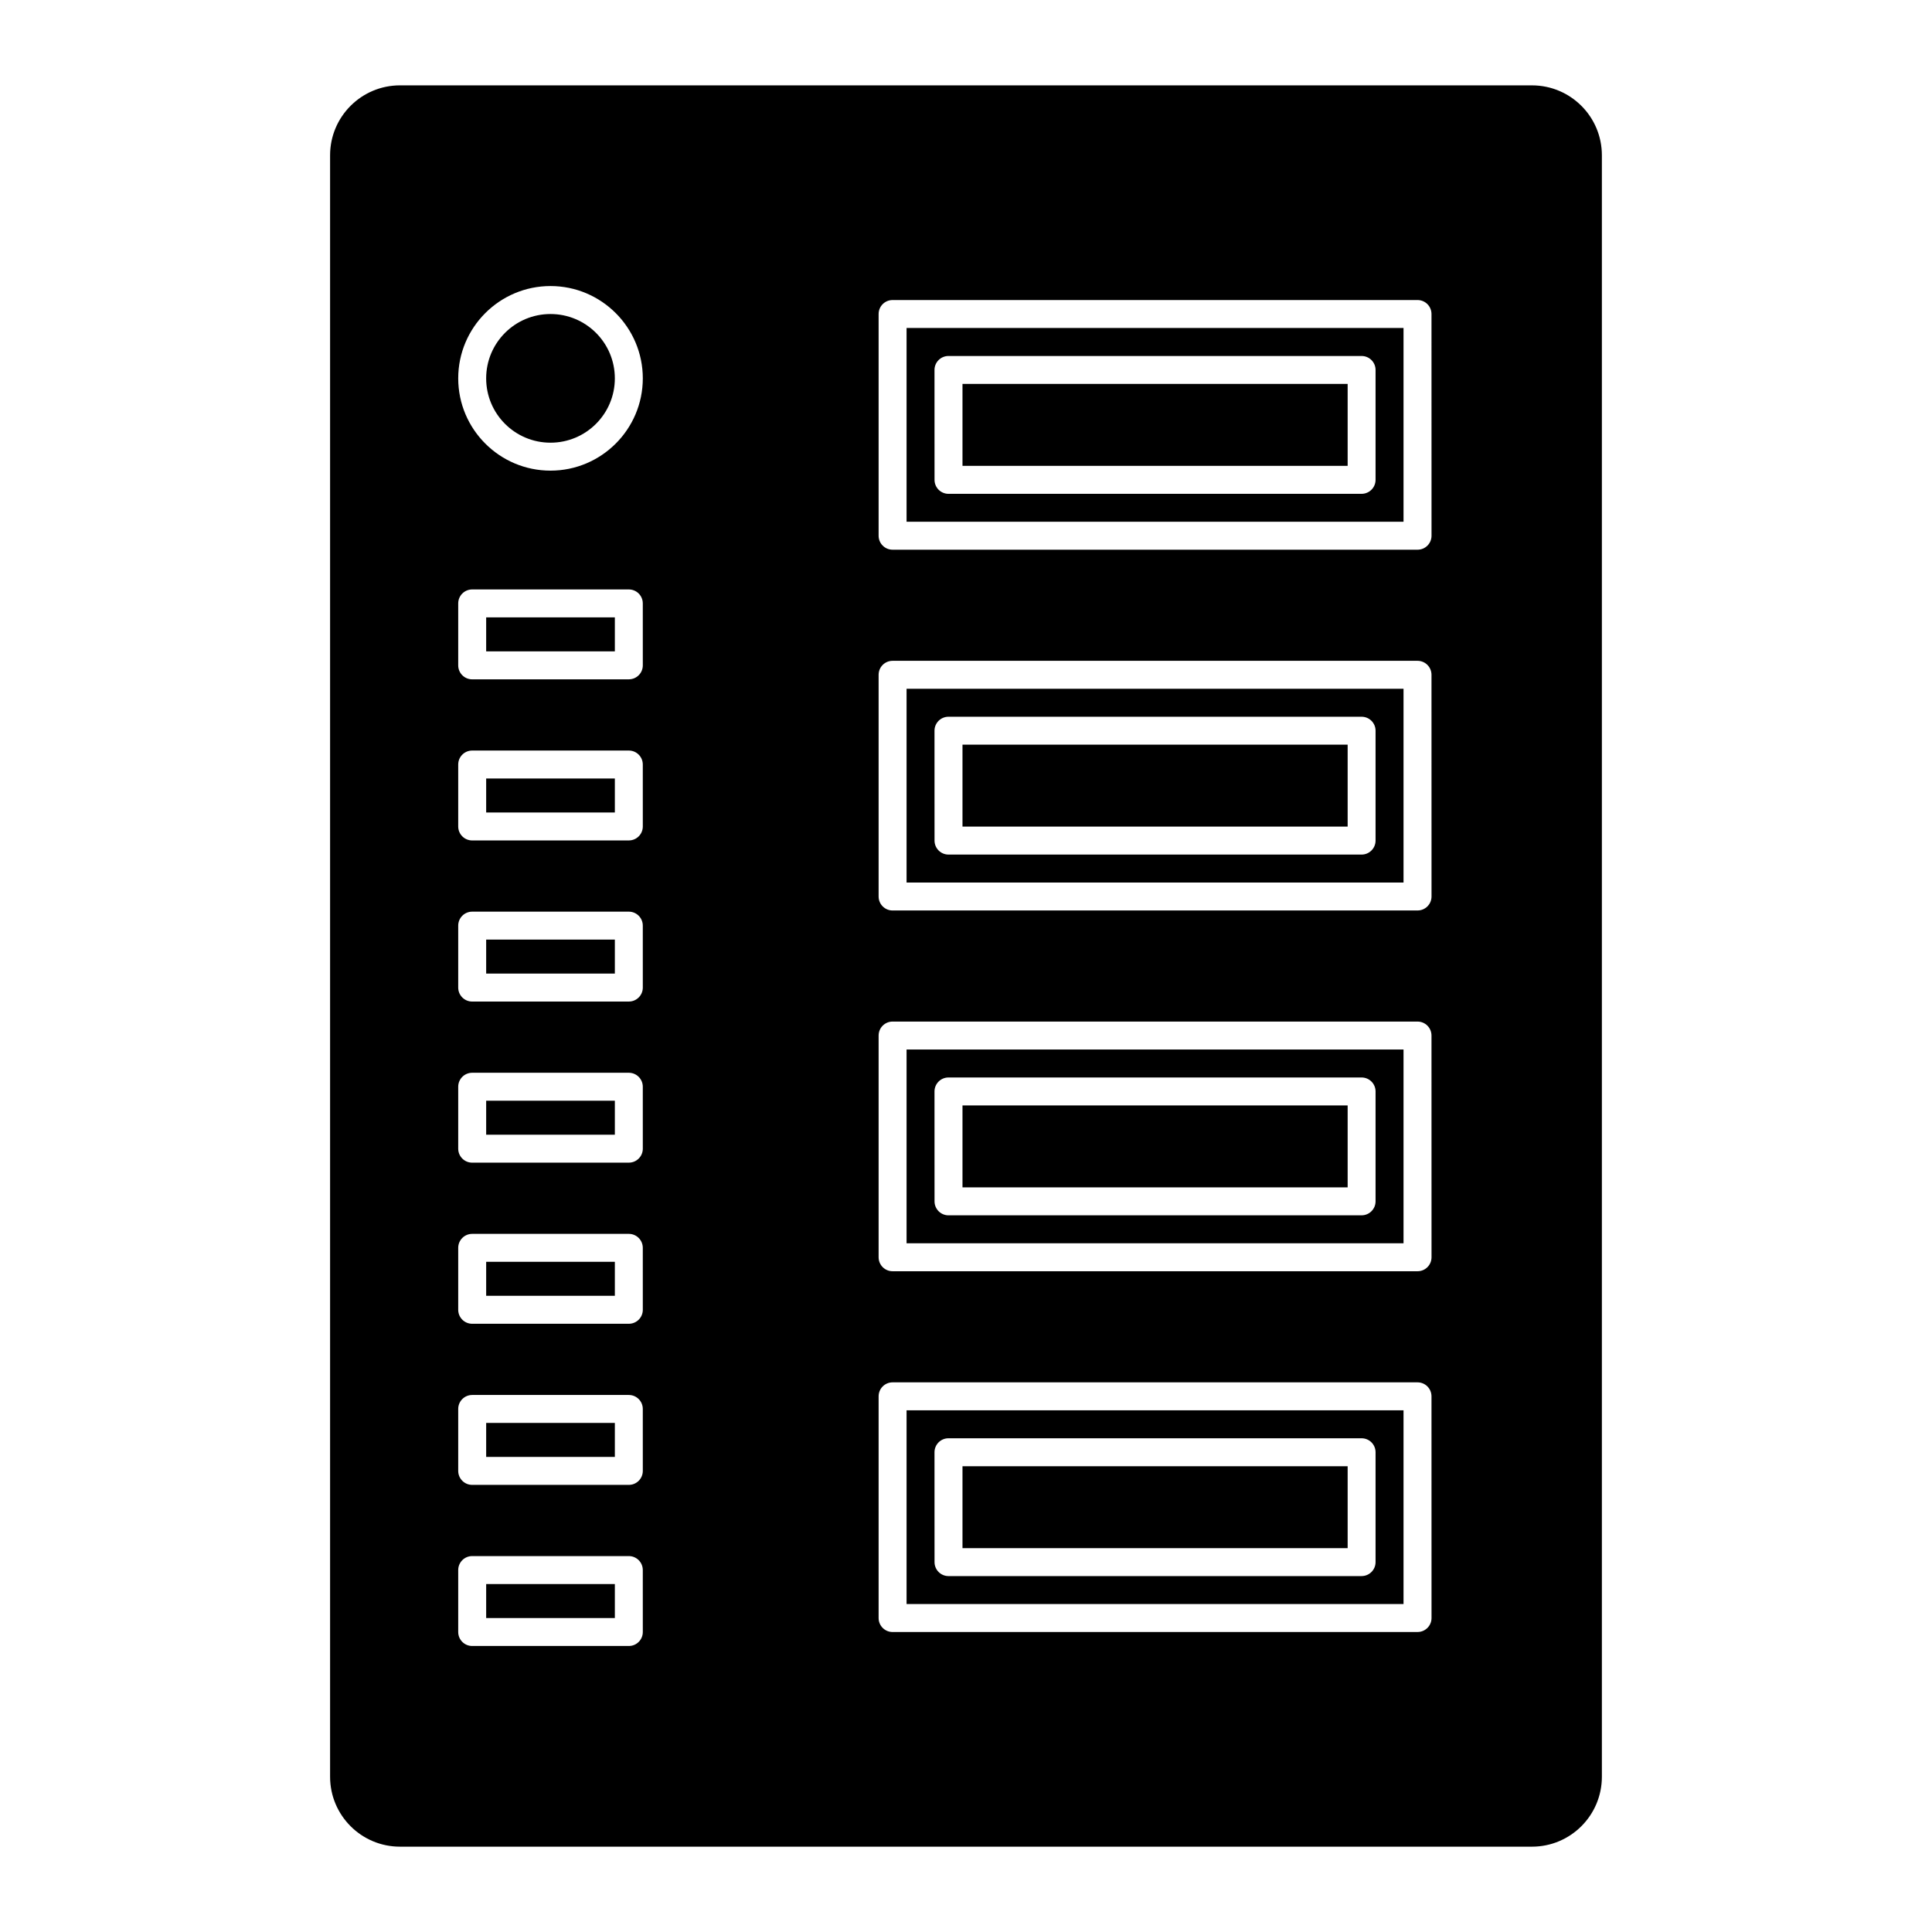 <?xml version="1.0" encoding="UTF-8"?>
<!-- Uploaded to: ICON Repo, www.svgrepo.com, Generator: ICON Repo Mixer Tools -->
<svg fill="#000000" width="800px" height="800px" version="1.1" viewBox="144 144 512 512" xmlns="http://www.w3.org/2000/svg">
 <g>
  <path d="m272.84 350.31h34.102v9.008h-34.102z"/>
  <path d="m399.07 436.95h102.07v21.715h-102.07z"/>
  <path d="m272.84 393h34.102v9.008h-34.102z"/>
  <path d="m384.25 473.48h131.7v-51.348h-131.7zm7.402-40.234c0-2.047 1.656-3.703 3.703-3.703h109.48c2.047 0 3.703 1.656 3.703 3.703v29.121c0 2.047-1.656 3.703-3.703 3.703l-109.47 0.004c-2.047 0-3.703-1.656-3.703-3.703z"/>
  <path d="m272.84 307.61h34.102v9.008h-34.102z"/>
  <path d="m399.07 341.34h102.07v21.715h-102.07z"/>
  <path d="m399.07 532.57h102.07v21.707h-102.07z"/>
  <path d="m384.25 569.09h131.7v-51.348h-131.7zm7.402-40.23c0-2.047 1.656-3.703 3.703-3.703h109.48c2.047 0 3.703 1.656 3.703 3.703v29.113c0 2.047-1.656 3.703-3.703 3.703l-109.47 0.004c-2.047 0-3.703-1.656-3.703-3.703z"/>
  <path d="m306.94 244.27c0 9.414-7.637 17.047-17.051 17.047-9.418 0-17.051-7.633-17.051-17.047 0-9.418 7.633-17.051 17.051-17.051 9.414 0 17.051 7.633 17.051 17.051"/>
  <path d="m272.84 521.09h34.102v9.008h-34.102z"/>
  <path d="m384.25 282.27h131.7v-51.348h-131.7zm7.402-40.227c0-2.047 1.656-3.703 3.703-3.703h109.48c2.047 0 3.703 1.656 3.703 3.703v29.121c0 2.047-1.656 3.703-3.703 3.703l-109.47 0.004c-2.047 0-3.703-1.656-3.703-3.703z"/>
  <path d="m272.84 563.79h34.102v9.008h-34.102z"/>
  <path d="m549.99 166.62h-299.99c-10.223 0-18.523 8.301-18.523 18.523v429.72c0 10.227 8.297 18.523 18.523 18.523h299.99c10.223 0 18.523-8.297 18.523-18.523v-429.72c0-10.223-8.297-18.52-18.523-18.52zm-235.64 409.88c0 2.047-1.656 3.703-3.703 3.703h-41.512c-2.047 0-3.703-1.656-3.703-3.703v-16.418c0-2.047 1.656-3.703 3.703-3.703h41.508c2.047 0 3.703 1.656 3.703 3.703zm0-42.695c0 2.047-1.656 3.703-3.703 3.703h-41.512c-2.047 0-3.703-1.656-3.703-3.703v-16.418c0-2.047 1.656-3.703 3.703-3.703h41.508c2.047 0 3.703 1.656 3.703 3.703zm0-42.695c0 2.047-1.656 3.703-3.703 3.703h-41.512c-2.047 0-3.703-1.656-3.703-3.703v-16.418c0-2.047 1.656-3.703 3.703-3.703h41.508c2.047 0 3.703 1.656 3.703 3.703zm0-42.699c0 2.047-1.656 3.703-3.703 3.703l-41.512 0.004c-2.047 0-3.703-1.656-3.703-3.703v-16.418c0-2.047 1.656-3.703 3.703-3.703h41.508c2.047 0 3.703 1.656 3.703 3.703zm0-42.695c0 2.047-1.656 3.703-3.703 3.703l-41.512 0.004c-2.047 0-3.703-1.656-3.703-3.703v-16.418c0-2.047 1.656-3.703 3.703-3.703h41.508c2.047 0 3.703 1.656 3.703 3.703zm0-42.695c0 2.047-1.656 3.703-3.703 3.703l-41.512 0.004c-2.047 0-3.703-1.656-3.703-3.703v-16.418c0-2.047 1.656-3.703 3.703-3.703h41.508c2.047 0 3.703 1.656 3.703 3.703zm0-42.695c0 2.047-1.656 3.703-3.703 3.703l-41.512 0.004c-2.047 0-3.703-1.656-3.703-3.703v-16.418c0-2.047 1.656-3.703 3.703-3.703h41.508c2.047 0 3.703 1.656 3.703 3.703zm-24.461-51.602c-13.488 0-24.457-10.969-24.457-24.457s10.969-24.461 24.457-24.461 24.461 10.977 24.461 24.461c0 13.488-10.977 24.457-24.461 24.457zm233.48 304.07c0 2.047-1.656 3.703-3.703 3.703l-139.12 0.004c-2.047 0-3.703-1.656-3.703-3.703v-58.758c0-2.047 1.656-3.703 3.703-3.703h139.11c2.047 0 3.703 1.656 3.703 3.703zm0-95.605c0 2.047-1.656 3.703-3.703 3.703h-139.12c-2.047 0-3.703-1.656-3.703-3.703v-58.758c0-2.047 1.656-3.703 3.703-3.703h139.11c2.047 0 3.703 1.656 3.703 3.703zm0-95.609c0 2.047-1.656 3.703-3.703 3.703l-139.12 0.004c-2.047 0-3.703-1.656-3.703-3.703v-58.758c0-2.047 1.656-3.703 3.703-3.703h139.11c2.047 0 3.703 1.656 3.703 3.703zm0-95.605c0 2.047-1.656 3.703-3.703 3.703h-139.12c-2.047 0-3.703-1.656-3.703-3.703v-58.758c0-2.047 1.656-3.703 3.703-3.703h139.11c2.047 0 3.703 1.656 3.703 3.703z"/>
  <path d="m272.84 478.39h34.102v9.008h-34.102z"/>
  <path d="m384.25 377.88h131.7v-51.348h-131.7zm7.402-40.234c0-2.047 1.656-3.703 3.703-3.703h109.48c2.047 0 3.703 1.656 3.703 3.703v29.121c0 2.047-1.656 3.703-3.703 3.703h-109.47c-2.047 0-3.703-1.656-3.703-3.703z"/>
  <path d="m399.07 245.74h102.07v21.715h-102.07z"/>
  <path d="m272.84 435.7h34.102v9.008h-34.102z"/>
 </g>
</svg>
